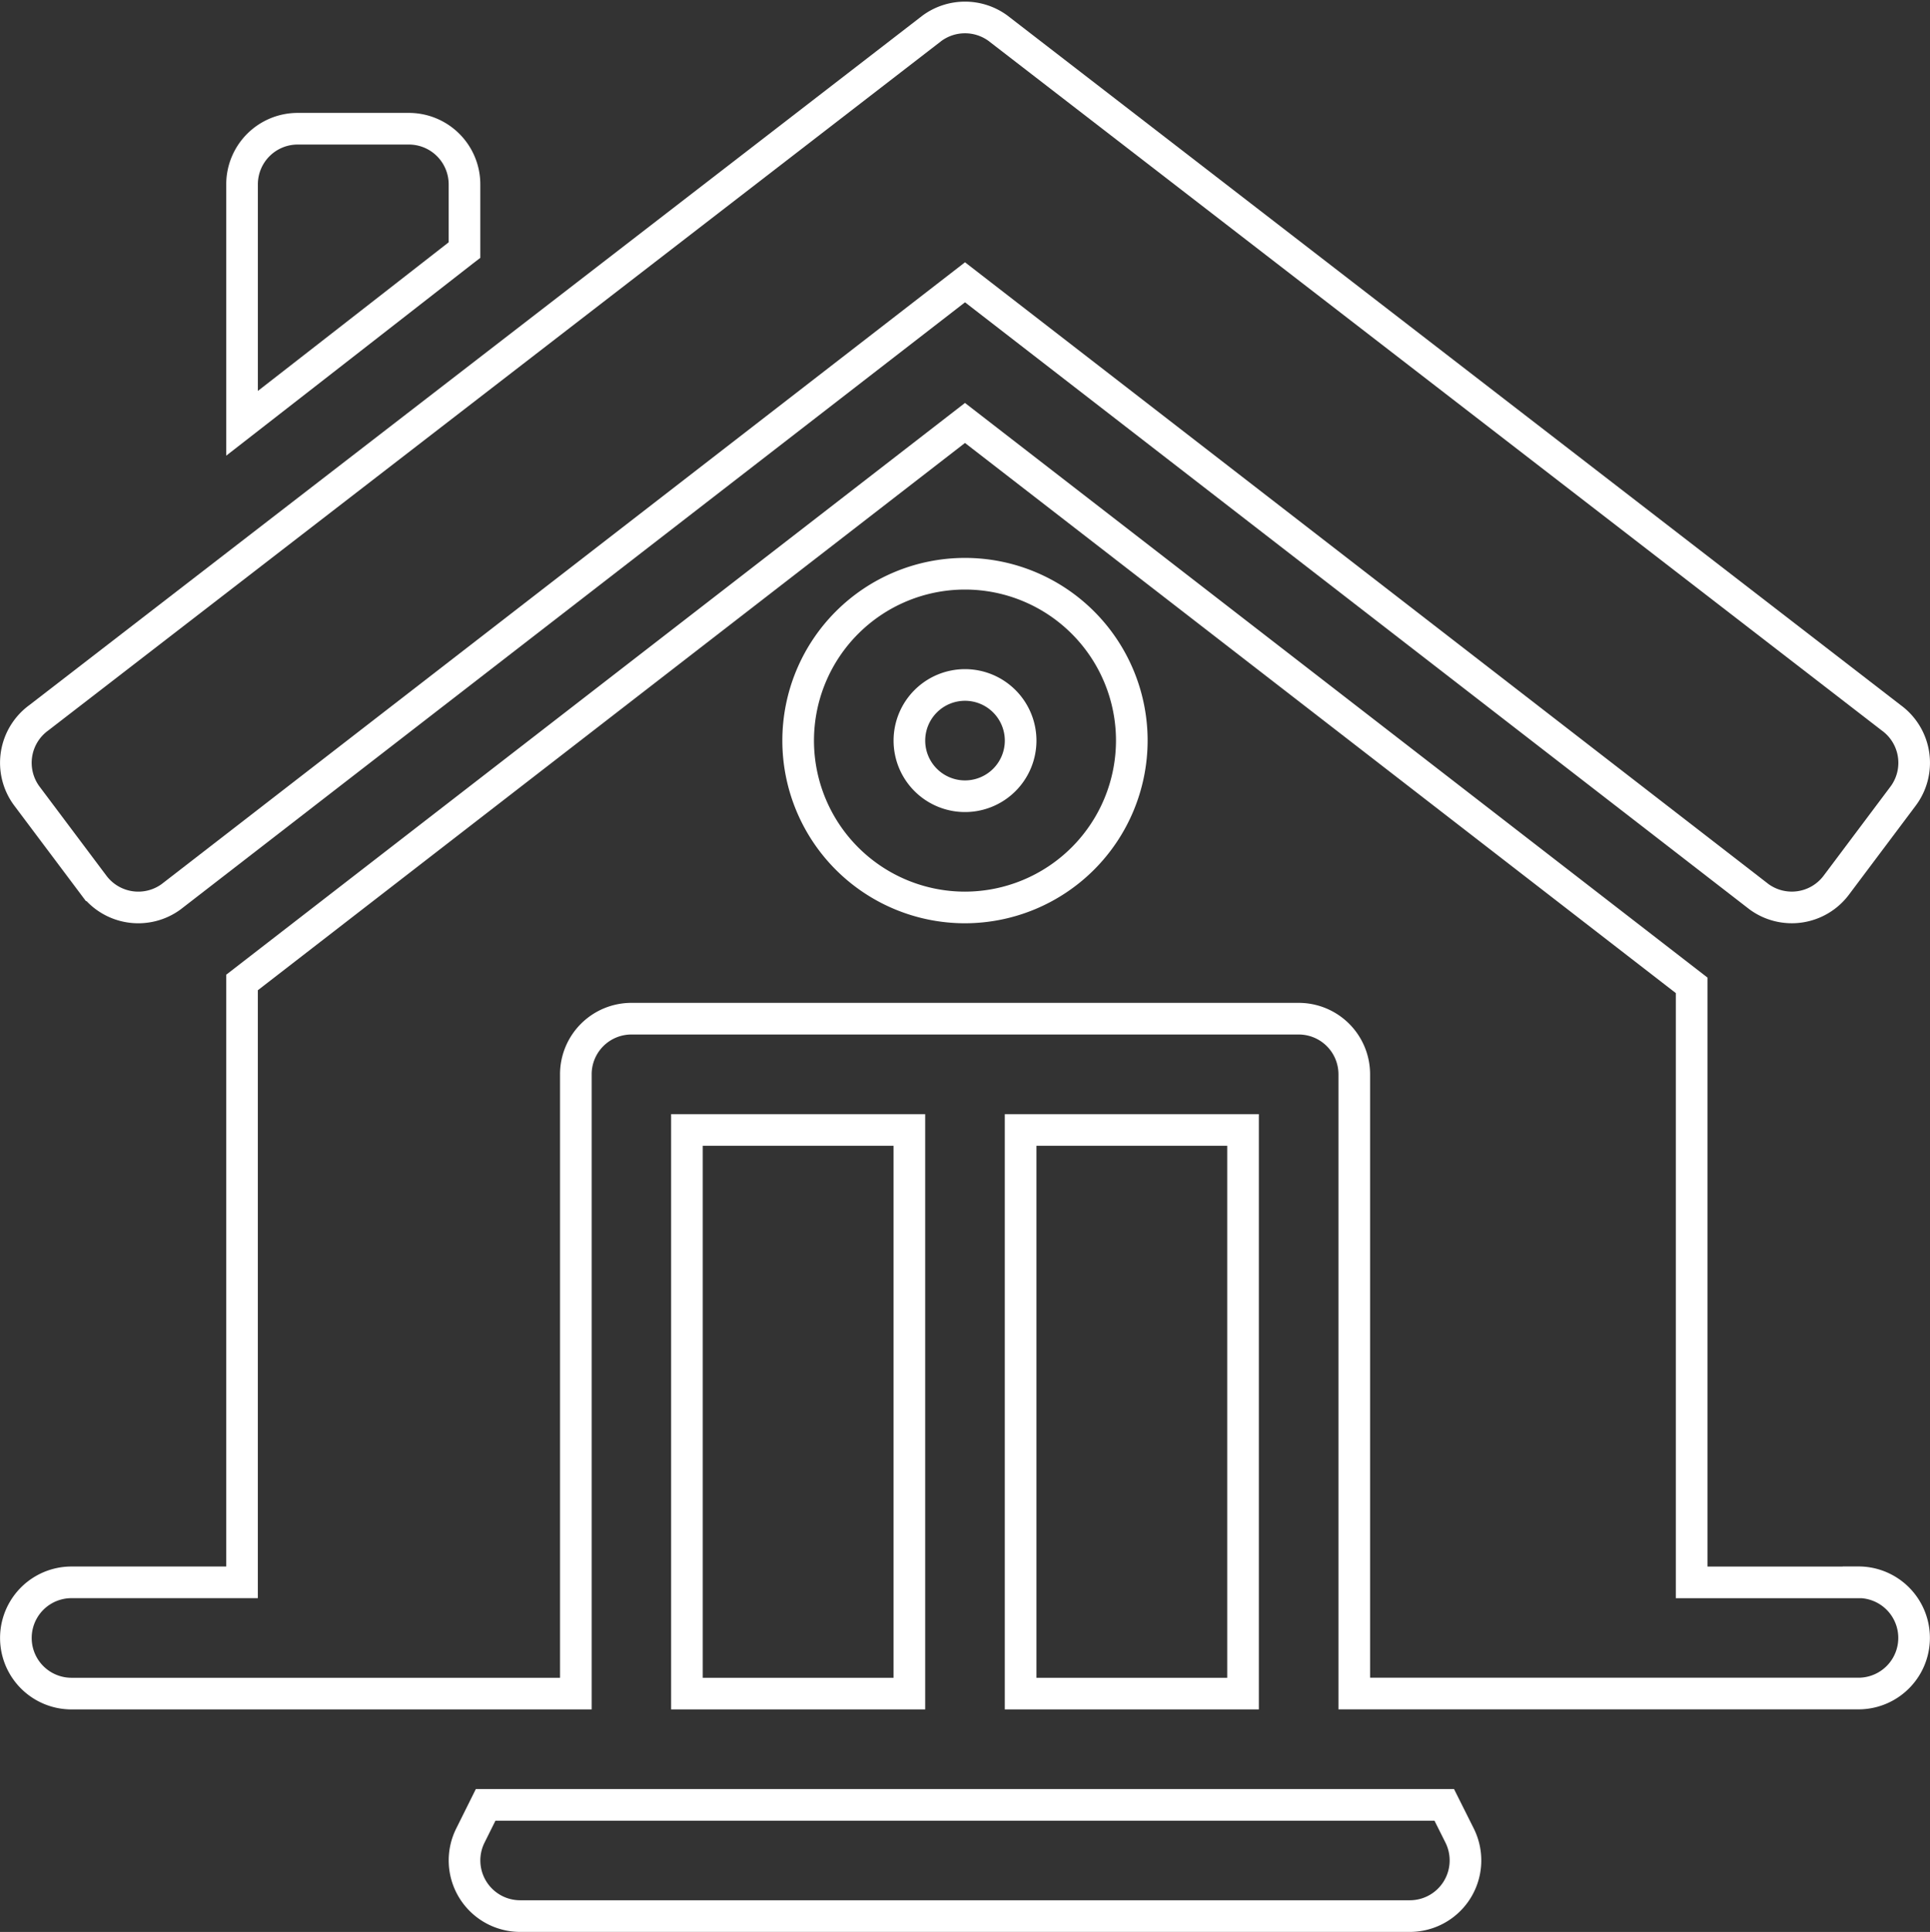 <svg xmlns="http://www.w3.org/2000/svg" width="61.005" height="61.052" viewBox="0 0 61.005 61.052">
  <rect x="0" y="0" width="61.005" height="61.052" fill="#333333" stroke="none"/>
  <g id="Group_58" data-name="Group 58" transform="translate(0.503 0.553)">
    <path id="Path_51" data-name="Path 51" d="M271,300h7.031v17.812H271Z" transform="translate(-239.243 -264.845)" fill="none" stroke="#fff" stroke-width="1"/>
    <path id="Path_52" data-name="Path 52" d="M181,300h7.031v17.812H181Z" transform="translate(-159.79 -264.845)" fill="none" stroke="#fff" stroke-width="1"/>
    <path id="Path_53" data-name="Path 53" d="M242.758,180a1.758,1.758,0,1,0,1.758,1.758A1.759,1.759,0,0,0,242.758,180Z" transform="translate(-212.758 -158.907)" fill="none" stroke="#fff" stroke-width="1"/>
    <path id="Path_54" data-name="Path 54" d="M58.242,145.987H52.969V127.12L30,109.348,7.148,127.03v18.956H1.758a1.758,1.758,0,0,0,0,3.516H17.7v-19.57a1.757,1.757,0,0,1,1.758-1.758H40.547a1.757,1.757,0,0,1,1.758,1.758V149.5H58.242a1.758,1.758,0,0,0,0-3.516ZM30,124.659a5.273,5.273,0,1,1,5.273-5.273A5.28,5.28,0,0,1,30,124.659Z" transform="translate(-0.001 -96.535)" fill="none" stroke="#fff" stroke-width="1"/>
    <path id="Path_55" data-name="Path 55" d="M59.278,22.132,31.038.336a1.767,1.767,0,0,0-2.077,0L.72,22.133a1.758,1.758,0,0,0-.369,2.476l2.111,2.813a1.76,1.76,0,0,0,2.441.366L30,8.368,55.1,27.787a1.757,1.757,0,0,0,2.439-.366l2.111-2.813A1.758,1.758,0,0,0,59.278,22.132Z" transform="translate(0)" fill="none" stroke="#fff" stroke-width="1"/>
    <path id="Path_56" data-name="Path 56" d="M62.758,30A1.758,1.758,0,0,0,61,31.758v7.551c2.235-1.738,4.659-3.626,6.983-5.438l.048-.037V31.758A1.758,1.758,0,0,0,66.273,30Z" transform="translate(-53.852 -26.485)" fill="none" stroke="#fff" stroke-width="1"/>
    <path id="Path_57" data-name="Path 57" d="M121.183,482.971a1.759,1.759,0,0,0,1.572,2.544H150.88a1.759,1.759,0,0,0,1.572-2.544l-.486-.971h-30.3Z" transform="translate(-106.818 -425.517)" fill="none" stroke="#fff" stroke-width="1"/>
  </g>
</svg>
